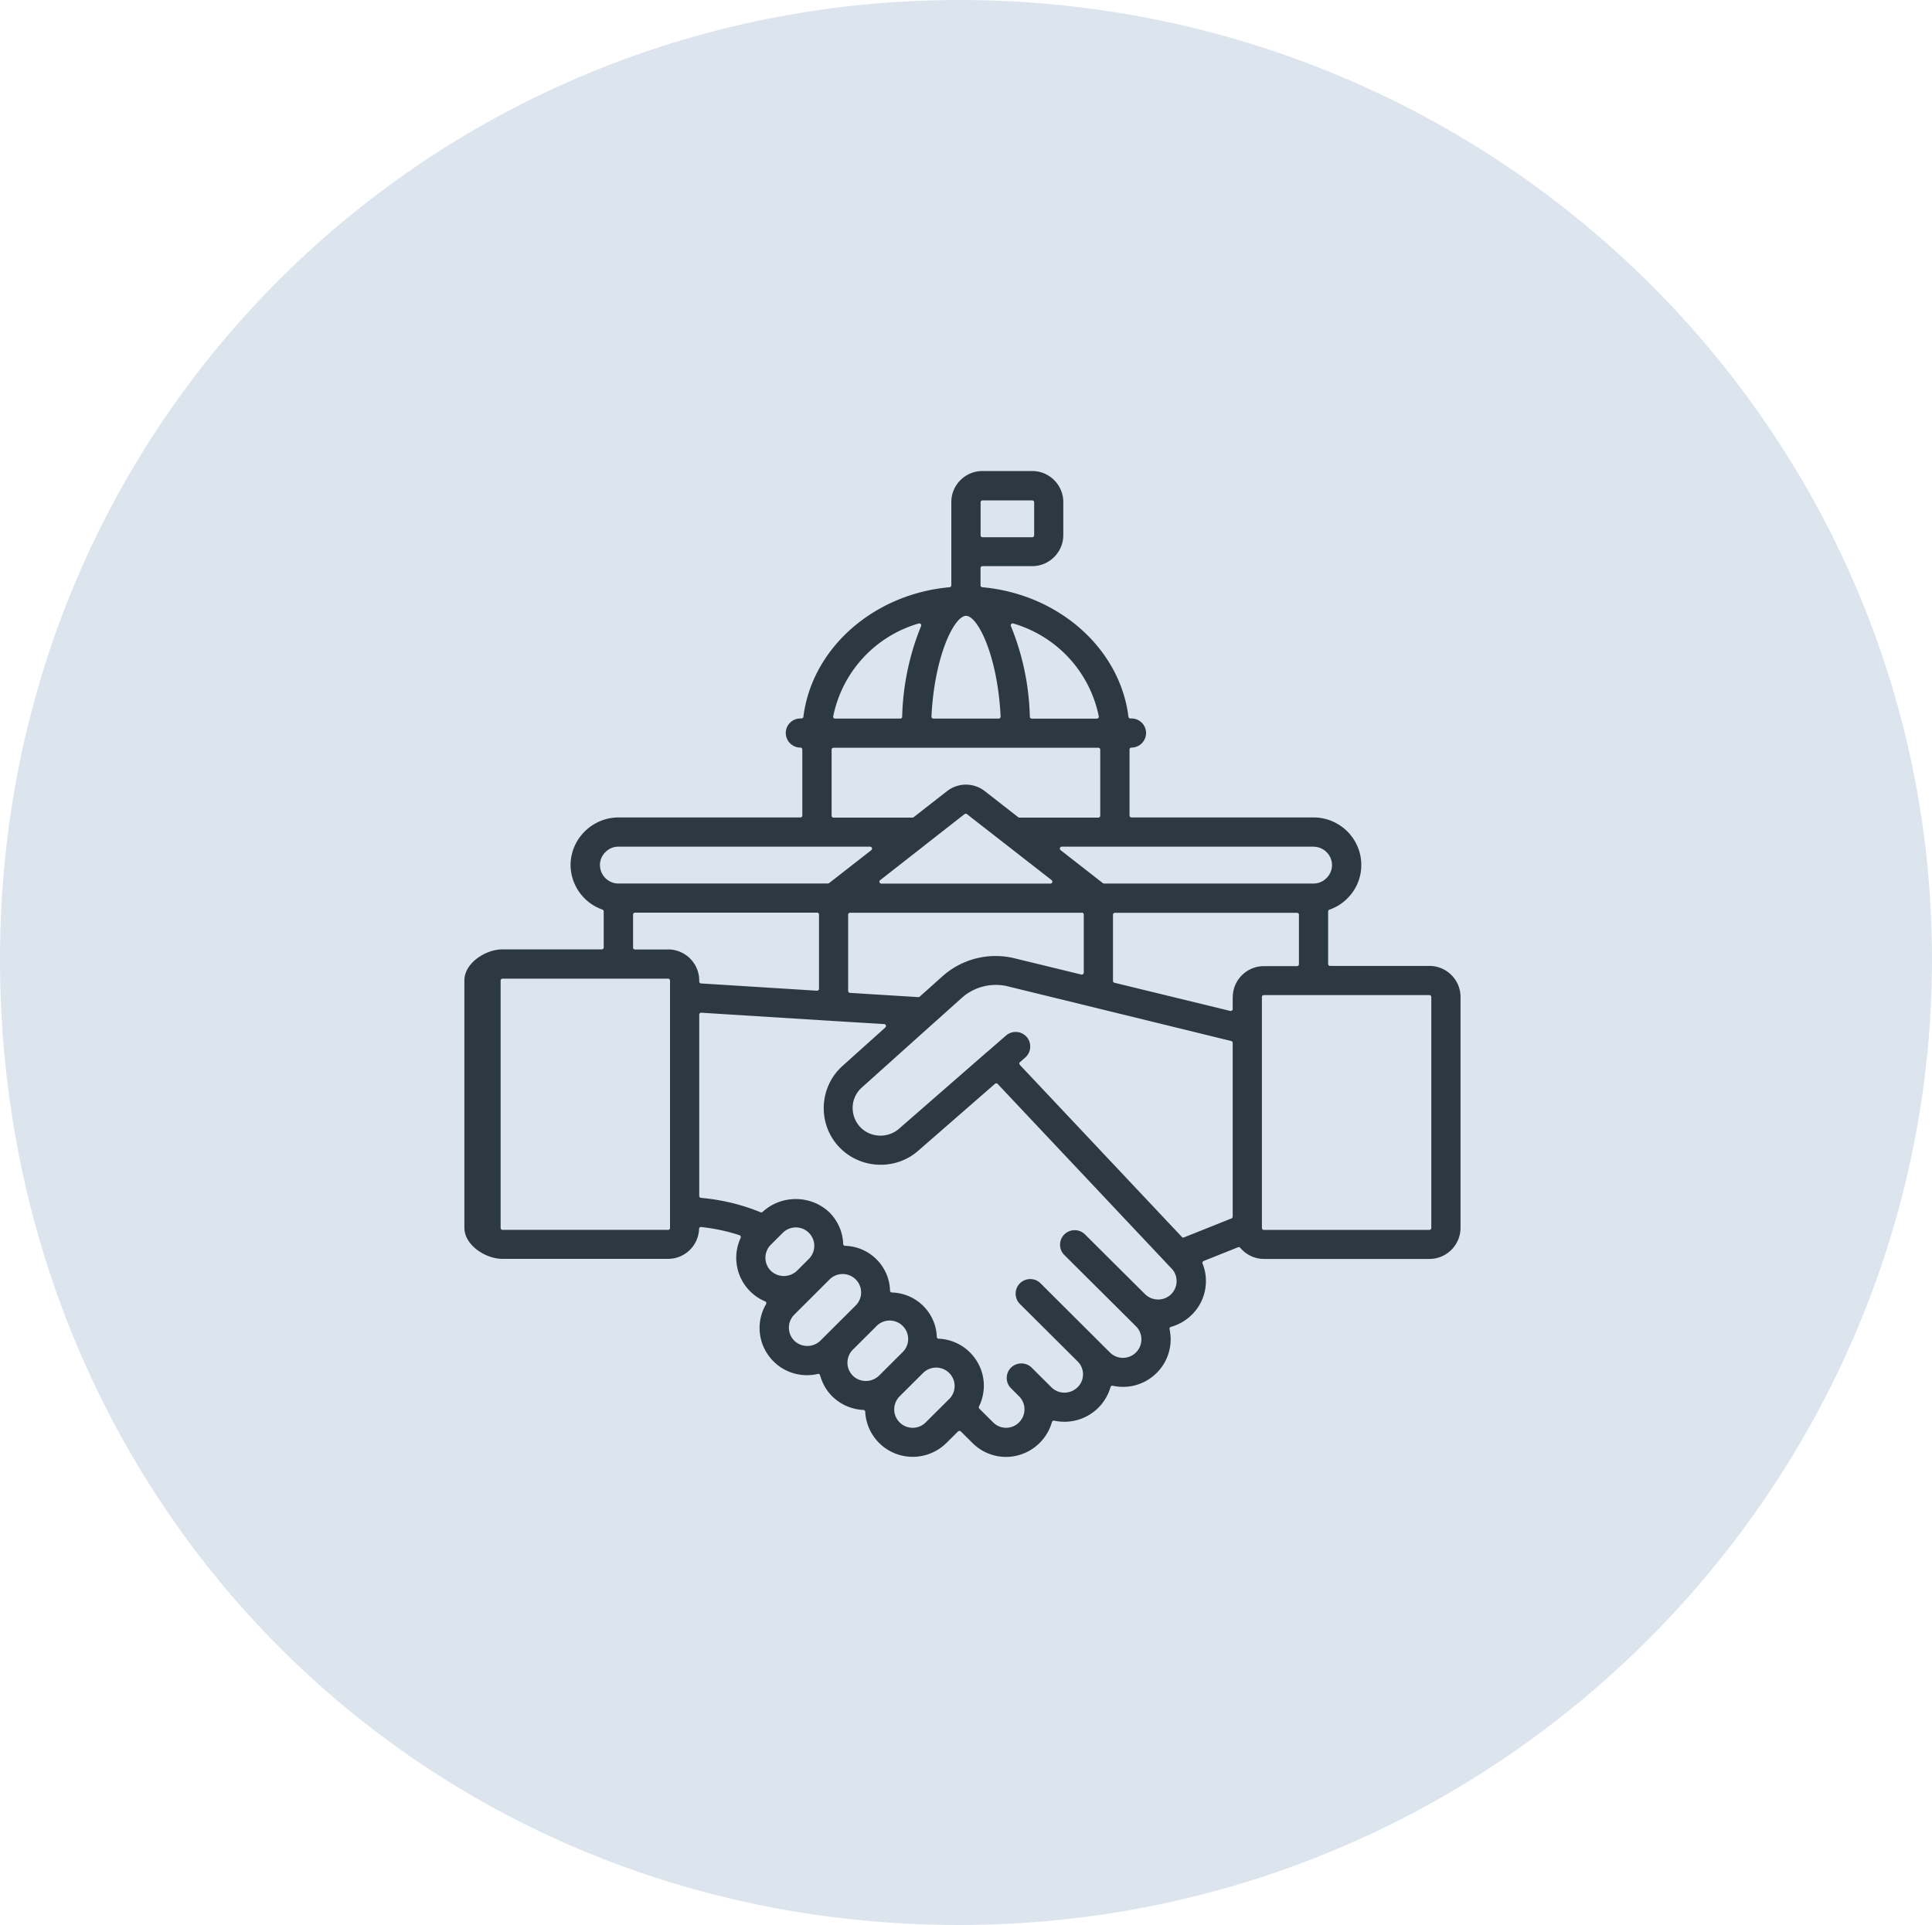 <svg data-name="レイヤー 2" xmlns="http://www.w3.org/2000/svg" viewBox="0 0 250 249.1"><g fill-rule="evenodd" data-name="レイヤー 1"><path d="M124.1 0C194.04 0 250 55.96 250 124.1s-55.96 125-125.9 125S0 194.04 0 124.1 55.96 0 124.1 0z" fill="#dce5ee"/><path d="M155.74 163.18l4.46-1.78c.1-.04.22-.01.29.07a4.01 4.01 0 003.06 1.44h21.41c2.22 0 4.03-1.8 4.03-4.02v-29.88c0-2.22-1.81-4.02-4.03-4.02h-12.85c-.14 0-.25-.11-.25-.25v-6.79c0-.11.07-.2.17-.24a5.97 5.97 0 002.28-1.42 6.042 6.042 0 001.84-4.36c0-3.39-2.77-6.15-6.18-6.15h-23.56c-.14 0-.25-.11-.25-.25v-8.54c0-.14.11-.25.25-.25 1.04 0 1.89-.85 1.89-1.89s-.85-1.88-1.89-1.88h-.14c-.13 0-.23-.09-.25-.22-1.09-8.83-9.05-15.88-18.91-16.76a.25.25 0 01-.23-.25v-2.23c0-.14.11-.25.25-.25h6.43c2.22 0 4.03-1.8 4.03-4.02v-4.27c0-2.22-1.81-4.02-4.03-4.02h-6.43c-2.22 0-4.03 1.8-4.03 4.02v10.77c0 .13-.1.24-.23.25-9.86.88-17.81 7.93-18.91 16.76-.02.13-.12.22-.25.22h-.14c-1.04 0-1.89.84-1.89 1.88s.85 1.89 1.89 1.89c.14 0 .25.11.25.25v8.54c0 .14-.11.25-.25.25H80.01c-3.39.02-6.16 2.78-6.18 6.15a6.163 6.163 0 004.12 5.77c.1.04.17.13.17.24v4.66c0 .14-.11.25-.25.25H65.02c-2.22 0-4.93 1.8-4.93 4.02v32.01c0 2.22 2.71 4.02 4.93 4.02h21.42c2.18 0 3.94-1.71 4.02-3.88 0-.07.03-.13.09-.18.05-.05.12-.07.19-.06 1.68.18 3.35.53 4.95 1.06.07.02.12.07.15.14s.03.14 0 .21a6.112 6.112 0 001.23 6.91c.56.56 1.21 1 1.94 1.3.07.03.12.08.14.15.02.07.01.14-.02.21a6.074 6.074 0 00.36 6.71 6.126 6.126 0 006.33 2.32c.13-.04.26.05.3.18.28 1.02.81 1.96 1.56 2.71a6.14 6.14 0 004.04 1.77c.13 0 .23.11.24.24a6.144 6.144 0 003.94 5.42c2.27.87 4.85.32 6.57-1.39l1.5-1.49s.11-.07.18-.07.13.02.18.07l1.48 1.47a6.155 6.155 0 004.36 1.83h.02a6.21 6.21 0 005.93-4.51c.04-.13.16-.21.29-.18 2.06.44 4.18-.17 5.68-1.64.76-.74 1.31-1.68 1.61-2.7.04-.13.16-.21.29-.18 1.84.4 3.73-.04 5.19-1.22a6.116 6.116 0 002.3-4.79c0-.44-.05-.88-.14-1.32-.03-.13.05-.26.18-.29 1.68-.47 3.1-1.63 3.88-3.19.78-1.56.86-3.38.21-5.01-.05-.13.01-.27.14-.32zM126.89 65c0-.14.11-.25.25-.25h6.43c.14 0 .25.11.25.25v4.27c0 .14-.11.25-.25.25h-6.43c-.14 0-.25-.11-.25-.25V65zm32.62 64.02v1.55c0 .08-.04.15-.1.2-.04.04-.1.05-.15.05h-.06l-14.99-3.65a.255.255 0 01-.19-.24v-8.56c0-.14.11-.25.25-.25h23.56c.14 0 .25.11.25.25v6.4c0 .14-.11.25-.25.25h-4.28c-2.22 0-4.03 1.8-4.03 4.02zm25.45-.25c.14 0 .25.11.25.25v29.88c0 .14-.11.25-.25.25h-21.42c-.14 0-.25-.11-.25-.25v-29.88c0-.14.11-.25.25-.25h21.42zm-14.99-19.2c1.32 0 2.39 1.07 2.39 2.38 0 .64-.27 1.26-.74 1.7-.42.43-1.02.68-1.64.68h-27.12c-.06 0-.11-.02-.15-.05l-5.47-4.27c-.08-.07-.12-.18-.08-.28.04-.1.13-.17.24-.17h32.57zm-29.98 8.53c.14 0 .25.11.25.25v7.52c0 .08-.04.15-.1.19-.06.05-.14.07-.21.05l-8.51-2.07c-3.38-.87-6.94.01-9.53 2.35l-2.88 2.58s-.11.06-.17.06h-.01l-8.84-.55c-.13 0-.24-.12-.24-.25v-9.87c0-.14.11-.25.25-.25h29.98zm-26.09-4.21l6.12-4.79s.06-.04.08-.07c.02-.02.05-.03.07-.05l4.64-3.63c.09-.07.22-.07.31 0l10.96 8.54c.08.07.12.18.08.28a.26.26 0 01-.24.17h-21.87a.26.26 0 01-.24-.17c-.03-.1 0-.21.08-.28zm16.96-33.14c.06-.07.17-.1.26-.07 5.65 1.66 9.89 6.26 11.06 12.01.01.07 0 .15-.05.21s-.12.09-.19.09h-8.43c-.14 0-.25-.11-.25-.24-.1-4.04-.92-7.99-2.45-11.74a.23.23 0 01.05-.26zM125 79.69c1.53 0 4.1 5.2 4.48 13.04 0 .07-.02.13-.07.18a.25.25 0 01-.18.08h-8.45a.257.257 0 01-.25-.26c.38-7.84 2.95-13.04 4.48-13.04zm-6.12.99c.09-.03.19 0 .26.07.06.07.08.17.05.26a33.26 33.26 0 00-2.45 11.74c0 .14-.11.24-.25.24h-8.43c-.07 0-.15-.03-.19-.09a.234.234 0 01-.05-.21 15.755 15.755 0 0111.06-12.01zm-11.27 16.33c0-.14.11-.25.25-.25h34.26c.14 0 .25.11.25.25v8.54c0 .14-.11.25-.25.25h-10.21c-.06 0-.11-.02-.15-.05l-4.32-3.37a3.965 3.965 0 00-4.9 0l-4.32 3.37s-.1.05-.15.05h-10.21c-.14 0-.25-.11-.25-.25v-8.54zm-29.98 14.94c0-.64.26-1.26.73-1.7.43-.44 1.03-.69 1.64-.69h32.59c.11 0 .2.07.24.17.03.1 0 .21-.08.28l-5.47 4.27s-.1.05-.15.05h-27.1c-1.32 0-2.39-1.07-2.39-2.38zm9.07 46.95c0 .14-.11.25-.25.25H65.03c-.14 0-.25-.11-.25-.25v-32.01c0-.14.11-.25.25-.25h21.42c.14 0 .25.11.25.25v32.01zm-.25-36.03h-4.28c-.14 0-.25-.11-.25-.25v-4.27c0-.14.11-.25.25-.25h23.56c.14 0 .25.11.25.25v9.6c0 .07-.03.14-.08.18-.05.04-.11.07-.17.07h-.02l-14.99-.94c-.13 0-.24-.12-.24-.25v-.13c0-2.22-1.81-4.02-4.03-4.02zm13.3 41.58c-.94-.93-.94-2.45 0-3.38l1.51-1.51a2.391 2.391 0 014.03 1.05c.22.83-.03 1.72-.65 2.32l-1.51 1.51c-.48.45-1.09.68-1.69.68s-1.21-.22-1.69-.67zm6.41 9.04c-.48.45-1.08.68-1.69.68s-1.21-.22-1.69-.68c-.93-.93-.93-2.44 0-3.37l4.54-4.53a2.391 2.391 0 014.03 1.05c.22.83-.03 1.72-.65 2.32l-4.54 4.52zm5.88 5.21c-.61 0-1.21-.22-1.68-.68-.45-.45-.71-1.06-.7-1.69 0-.63.25-1.24.7-1.68l3.03-3.02c.59-.63 1.49-.89 2.33-.67.85.22 1.51.88 1.72 1.72.22.84-.04 1.73-.68 2.33l-3.02 3.01c-.48.45-1.08.68-1.69.68zm10.78 2.34l-3.03 3.02c-.45.45-1.05.7-1.69.7s-1.24-.25-1.69-.7c-.45-.45-.7-1.05-.7-1.68s.25-1.24.7-1.69l3.03-3.02c.94-.93 2.45-.93 3.39 0 .93.93.93 2.44 0 3.37zm28.73-13.57c-.92.91-2.42.92-3.35.03l-7.83-7.79c-.74-.71-1.92-.69-2.65.03-.72.72-.74 1.91-.02 2.64l9.3 9.25a2.392 2.392 0 01-1.69 4.08c-.63 0-1.24-.25-1.69-.7l-9-8.97c-.73-.71-1.92-.7-2.65.03-.72.72-.73 1.91-.02 2.64l7.48 7.45c.46.44.72 1.07.71 1.7 0 .63-.26 1.24-.72 1.67-.95.91-2.43.91-3.37-.01l-2.58-2.57c-.73-.7-1.92-.69-2.65.03-.72.72-.74 1.91-.02 2.64l1.07 1.07c.93.93.93 2.43 0 3.36-.43.45-1.05.71-1.68.71-.64 0-1.25-.26-1.7-.72l-1.76-1.75c-.08-.07-.09-.19-.05-.29.91-1.85.83-4.02-.23-5.79a6.112 6.112 0 00-4.99-2.98c-.13 0-.24-.11-.24-.24-.11-3.13-2.66-5.65-5.81-5.74-.13 0-.24-.11-.24-.24-.09-3.16-2.64-5.71-5.82-5.8-.13 0-.24-.11-.24-.24a6.087 6.087 0 00-1.78-4.08c-2.4-2.28-6.2-2.31-8.65-.07-.07.07-.17.08-.26.05a26.345 26.345 0 00-7.71-1.86.25.25 0 01-.23-.25V131.3c0-.07.03-.14.08-.18.05-.05.12-.08.19-.07l17.09 1.07h.05l6.52.4c.1 0 .19.07.22.17.03.09 0 .2-.07.27l-5.59 5.02c-2.95 2.69-3.19 7.31-.53 10.29 2.66 2.98 7.29 3.29 10.32.69l9.99-8.71c.1-.09.26-.08.35.02l22.45 23.83c.45.44.7 1.04.7 1.68s-.25 1.24-.7 1.69zm1.66-7.34s-.06.02-.09.02a.25.25 0 01-.18-.08l-20.97-22.27s-.07-.12-.07-.18c0-.07.03-.13.09-.18l.68-.6c.78-.68.86-1.88.18-2.66-.69-.78-1.88-.86-2.67-.18l-2.4 2.09s-.03.03-.05.03l-11.44 9.98a3.68 3.68 0 01-4.41.23 3.585 3.585 0 01-1.54-2.74c-.07-1.09.36-2.13 1.18-2.86l9.38-8.42.05-.04 3.48-3.12a6.613 6.613 0 016.08-1.49l28.81 7.05c.11.03.19.13.19.24v22.49c0 .1-.06.19-.16.23l-6.14 2.45z" fill="#2d3941"/></g></svg>